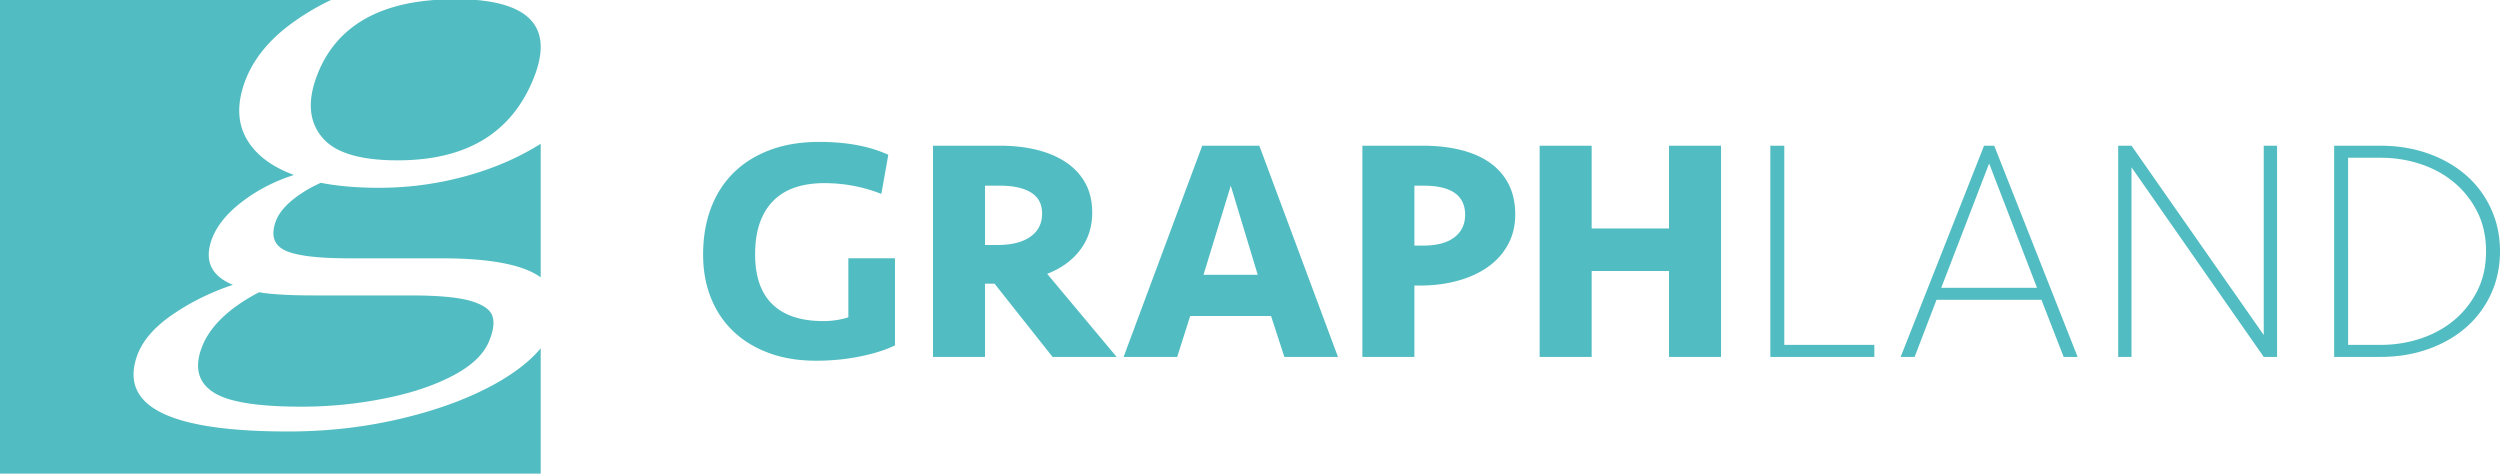 <svg xmlns="http://www.w3.org/2000/svg" width="1266.943" height="240" viewBox="0 0 1266.943 240"><path d="M101.943 176.91c-3.385 9.727-1.29 17.036 6.18 21.872 7.417 4.89 22.303 7.308 44.658 7.308 13.757 0 27.354-1.29 40.842-3.922 13.542-2.58 25.204-6.342 34.984-11.34 9.835-4.997 16.176-10.801 19.078-17.518 2.31-5.374 2.956-9.727 1.88-13.06-1.02-3.33-4.782-5.91-11.177-7.791-6.449-1.827-16.498-2.741-30.148-2.741h-48.795c-12.575 0-21.98-.537-28.16-1.612-15.8 8.276-25.526 17.895-29.342 28.804zM241.343 0h-21.226c-31.438 2.31-51.483 15.692-59.974 39.66-4.406 12.467-3.278 22.517 3.332 30.201 6.503 7.631 19.185 11.393 37.994 11.393 34.554 0 57.394-13.489 68.733-41.003 2.525-6.18 3.815-11.662 3.815-16.444 0-13.973-10.855-21.926-32.674-23.807zm-49.278 95.173c-11.125 0-20.959-.86-29.503-2.526-5.858 2.633-10.802 5.696-14.886 9.135-4.03 3.44-6.718 6.933-7.954 10.48-2.472 6.986-.967 11.822 4.568 14.563 5.535 2.687 16.39 4.084 32.566 4.084h46.915c24.505 0 41.272 3.17 50.246 9.62V72.87c-10.103 6.34-21.388 11.446-33.856 15.208-15.638 4.729-31.652 7.094-48.096 7.094zm61.316 97.966c-13.381 7.793-29.556 14.026-48.634 18.648-18.97 4.622-38.477 6.879-58.683 6.879-59.544 0-85.177-12.36-76.848-37.618 2.526-7.738 8.437-14.832 17.788-21.335 9.404-6.502 19.722-11.607 31.008-15.37-10.802-4.46-14.456-11.929-10.91-22.462 2.311-6.771 7.31-13.22 15.048-19.239 7.792-6.072 16.713-10.748 26.815-13.972-11.338-4.192-19.238-10.157-23.806-17.95-4.622-7.845-5.159-17.088-1.612-27.782 3.87-11.608 11.823-21.926 23.86-30.793A122.365 122.365 0 0 1 167.721 0H0v240h274.017v-63.52c-4.783 5.858-11.715 11.393-20.636 16.66zm176.542-32.354c-1.5.538-3.374.992-5.623 1.367-2.252.378-4.608.562-7.072.562-11.356 0-19.955-2.837-25.794-8.518-5.84-5.675-8.759-14.085-8.759-25.23 0-6.32.83-11.755 2.493-16.31 1.659-4.553 4.018-8.302 7.07-11.25 3.054-2.946 6.722-5.116 11.01-6.51 4.282-1.39 9.105-2.088 14.463-2.088 10.068 0 19.711 1.824 28.927 5.463l3.534-19.816c-9.428-4.359-21.107-6.54-35.033-6.54-9.32 0-17.625 1.368-24.91 4.1-7.286 2.731-13.447 6.588-18.48 11.571-5.038 4.98-8.866 10.982-11.49 17.998-2.627 7.02-3.939 14.813-3.939 23.383 0 8.034 1.312 15.347 3.939 21.936 2.624 6.59 6.4 12.241 11.33 16.954 4.925 4.715 10.926 8.384 17.998 11.008s15.106 3.938 24.107 3.938c7.712 0 15.13-.732 22.256-2.188 7.124-1.457 12.99-3.32 17.597-5.59v-44.13h-23.624v29.89zm117.555-34.23c4.017-5.355 6.027-11.621 6.027-18.8 0-5.787-1.18-10.793-3.537-15.028-2.356-4.23-5.623-7.738-9.803-10.525-4.178-2.784-9.105-4.876-14.784-6.269-5.68-1.39-11.84-2.089-18.48-2.089h-34.07v107.03h26.355V143.75h4.82l29.41 37.125h32.464l-35.196-42.105c7.177-2.784 12.777-6.857 16.794-12.215zm-25.311-6.589c-3.965 2.79-9.48 4.18-16.552 4.18h-6.429V94.094h7.554c6.75 0 11.997 1.152 15.747 3.456 3.75 2.303 5.626 5.864 5.626 10.685 0 5.038-1.984 8.947-5.946 11.731zm87.1-46.122l-39.855 107.03h27.158l6.59-20.732h40.98l6.747 20.733h27.164l-39.856-107.03h-28.927zm.644 65.409l13.82-45.16 13.658 45.16h-27.478zM754.787 82.28c-4.125-2.837-9.058-4.955-14.79-6.348-5.73-1.39-11.97-2.089-18.719-2.089H690.42v107.03h26.36v-36.158h2.73c6.854 0 13.23-.803 19.123-2.412 5.894-1.605 11.01-3.936 15.35-6.99 4.335-3.052 7.736-6.83 10.203-11.33 2.461-4.498 3.694-9.586 3.694-15.267 0-5.998-1.149-11.194-3.453-15.589-2.304-4.39-5.52-8.006-9.64-10.847zm-17.76 38.008c-3.642 2.787-8.947 4.178-15.911 4.178h-4.335V94.094h4.66c14.033 0 21.05 4.928 21.05 14.783 0 4.823-1.821 8.628-5.464 11.412zm108.796-4.5h-39.207V73.844h-26.36v107.03h26.36v-43.55h39.207v43.55h26.356V73.845h-26.356v41.945zm58.416-41.945h-7.074v107.03h52.71v-6.106H904.24V73.844zm101.239 0l-42.268 107.03h7.075l11.089-28.926h53.193l11.247 28.927h7.074l-42.267-107.03h-5.143zm-21.695 71.998l24.266-62.997 24.267 62.997h-48.533zm163.432 23.944l-67.011-95.942h-6.749v107.03h6.749v-96.1l67.011 96.1h6.755V73.845h-6.755v95.942zm115.23-63.882c-3.001-6.588-7.179-12.238-12.532-16.953-5.363-4.713-11.76-8.41-19.207-11.09-7.447-2.676-15.613-4.017-24.508-4.017h-23.302v107.03h23.302c8.895 0 17.06-1.338 24.508-4.017 7.447-2.676 13.844-6.373 19.207-11.089 5.353-4.713 9.53-10.365 12.532-16.953 2.997-6.59 4.498-13.742 4.498-21.454 0-7.715-1.5-14.868-4.498-21.457zm-6.99 41.462c-2.95 5.841-6.859 10.795-11.729 14.868-4.88 4.072-10.528 7.179-16.956 9.32-6.43 2.144-13.178 3.214-20.252 3.214h-16.552V79.95h16.552c7.074 0 13.823 1.074 20.252 3.215 6.428 2.146 12.075 5.25 16.956 9.32 4.87 4.075 8.78 9.03 11.73 14.868 2.943 5.838 4.418 12.508 4.418 20.008s-1.475 14.17-4.419 20.005z" fill="#51bcc1"/></svg>